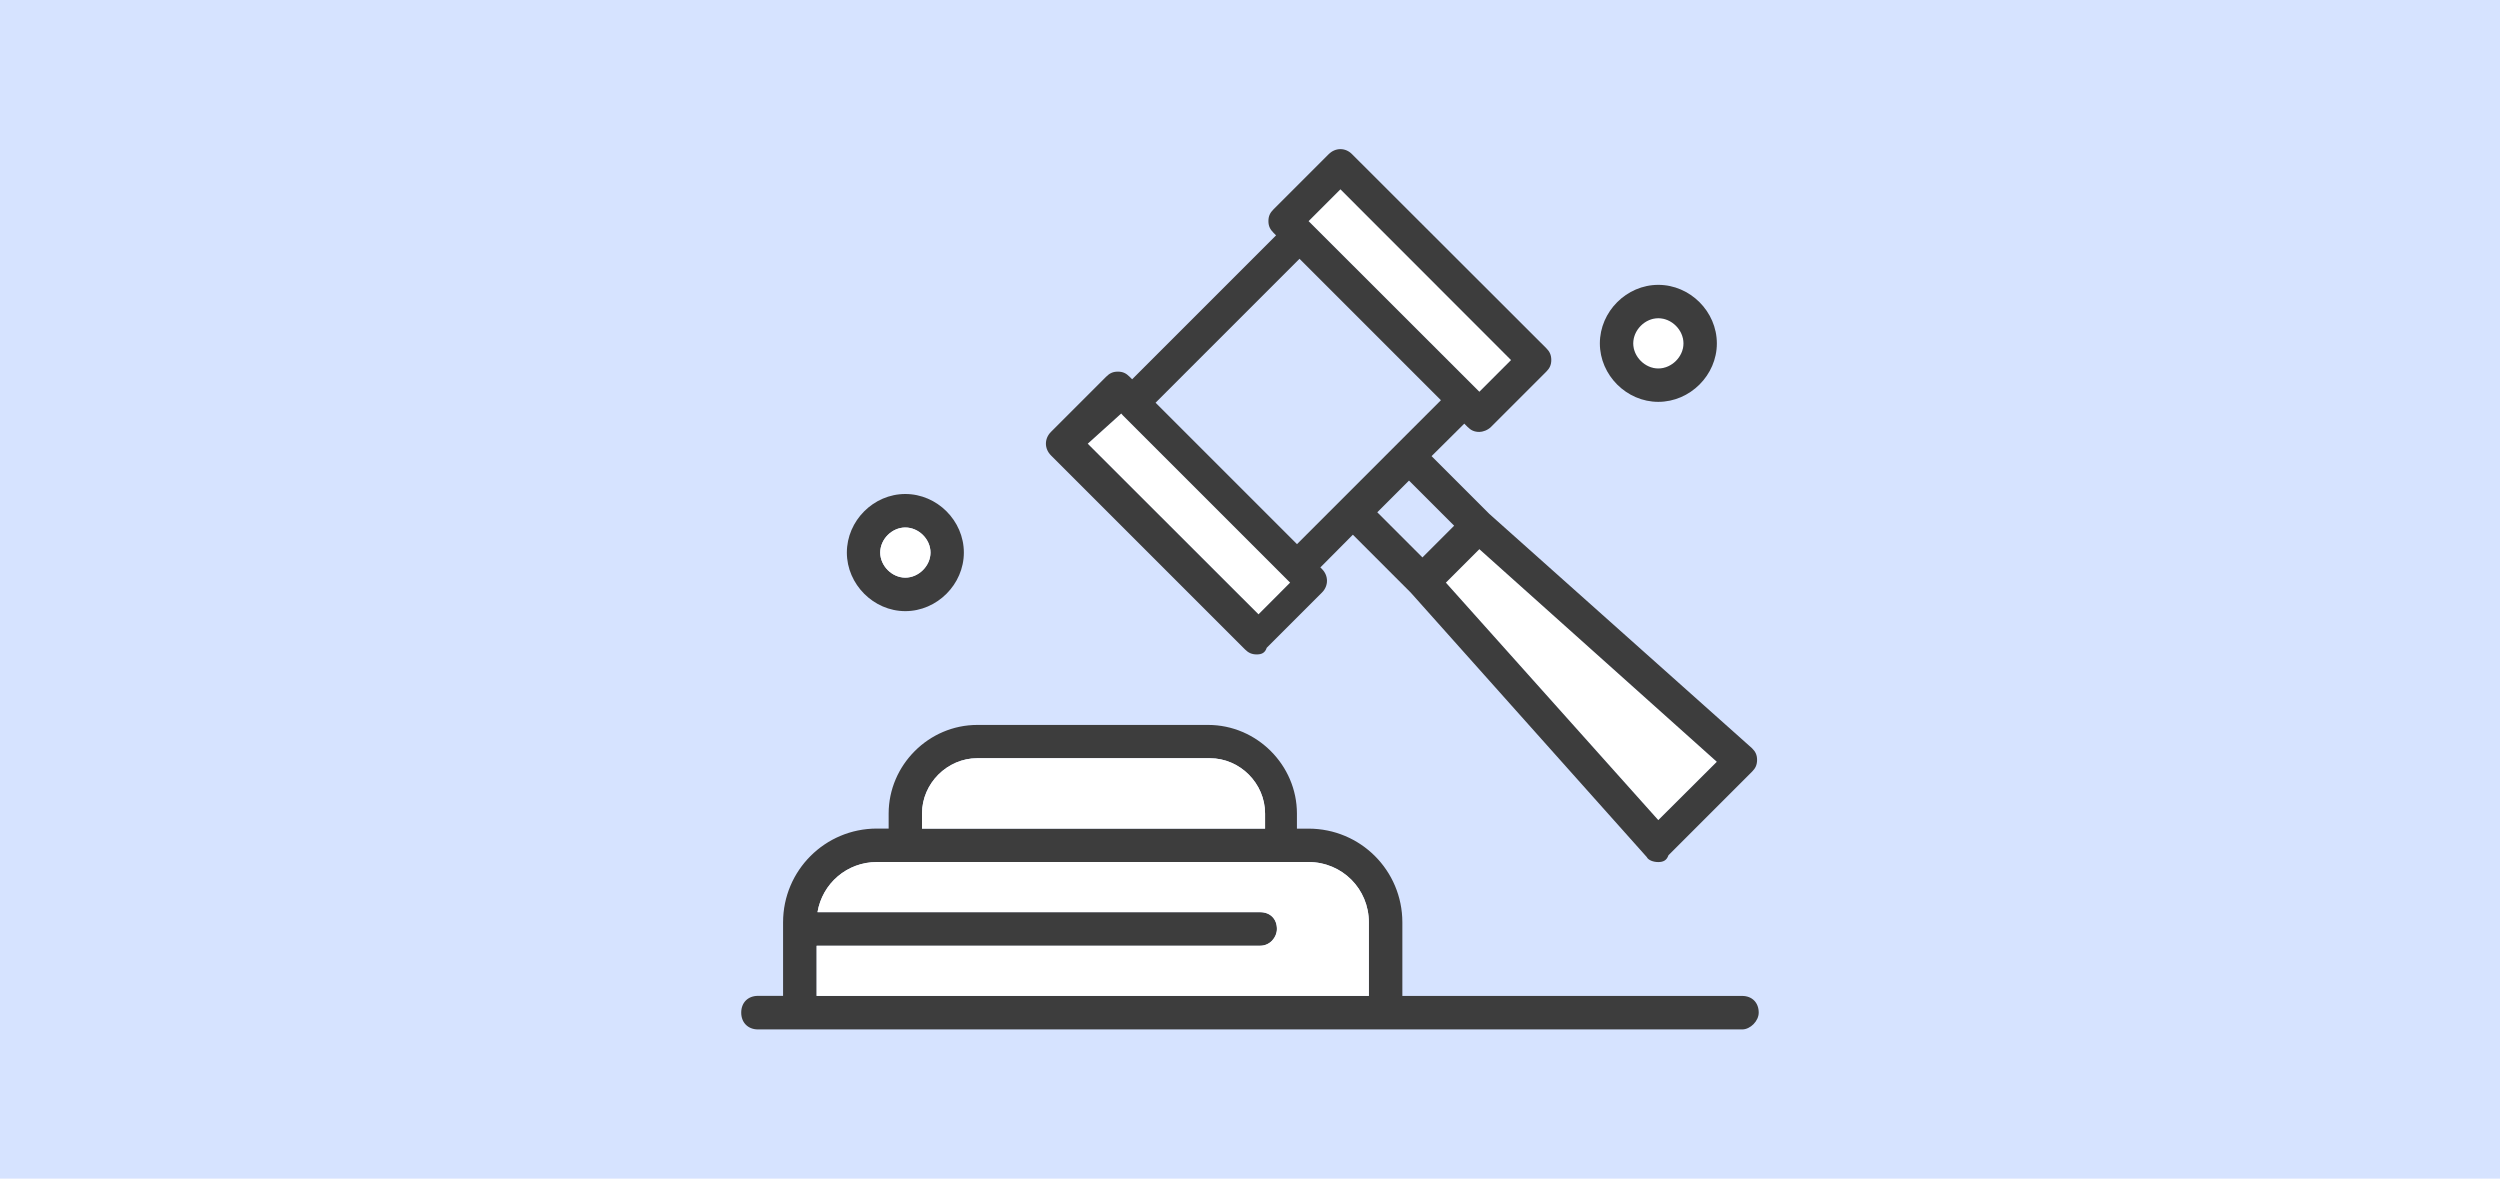 <?xml version="1.0" encoding="utf-8"?>
<!-- Generator: Adobe Illustrator 28.0.0, SVG Export Plug-In . SVG Version: 6.00 Build 0)  -->
<svg version="1.1" id="Vrstva_1" xmlns="http://www.w3.org/2000/svg" xmlns:xlink="http://www.w3.org/1999/xlink" x="0px" y="0px"
	 viewBox="0 0 350 165" style="enable-background:new 0 0 350 165;" xml:space="preserve">
<style type="text/css">
	.st0{fill:#D6E3FF;}
	.st1{fill:#FFFFFF;}
	.st2{fill:#3D3D3D;}
	.st3{fill:#4C80C6;}
</style>
<rect y="0" class="st0" width="350" height="165"/>
<g>
	<g>
		<path class="st2" d="M243.9,139.43h-47.57v-10.29c0-7.27-5.86-13.13-13.13-13.13h-1.63v-2.11c0-6.79-5.62-12.41-12.43-12.41
			h-32.32c-6.79,0-12.41,5.62-12.41,12.41V116h-1.65c-7.25,0-13.13,5.86-13.13,13.13v10.29h-3.51c-1.39,0-2.35,0.93-2.35,2.35
			c0,1.39,0.95,2.35,2.35,2.35H243.9c1.16,0,2.32-1.19,2.32-2.35C246.22,140.36,245.29,139.43,243.9,139.43z M129.08,113.89
			c0-4.21,3.53-7.74,7.74-7.74h32.55c4.23,0,7.74,3.53,7.74,7.74V116h-48.03V113.89z M191.64,139.43h-77.31v-7.02h62.09
			c1.39,0,2.35-1.19,2.35-2.35c0-1.42-0.95-2.35-2.35-2.35h-61.97c0.67-4,4.11-7.02,8.32-7.02h60.44c4.69,0,8.43,3.74,8.43,8.43
			V139.43z"/>
		<path class="st1" d="M177.11,113.89V116h-48.03v-2.11c0-4.21,3.53-7.74,7.74-7.74h32.55
			C173.61,106.15,177.11,109.68,177.11,113.89z"/>
	</g>
	<g>
		<path class="st1" d="M191.64,129.13v10.29h-77.31v-7.02h62.09c1.39,0,2.35-1.19,2.35-2.35c0-1.42-0.95-2.35-2.35-2.35h-61.97
			c0.67-4,4.11-7.02,8.32-7.02h60.44C187.9,120.7,191.64,124.44,191.64,129.13z"/>
	</g>
	<g>
		<path class="st2" d="M126.74,69.16c-4.44,0-8.18,3.74-8.18,8.2c0,4.44,3.74,8.2,8.18,8.2c4.46,0,8.2-3.76,8.2-8.2
			C134.94,72.9,131.2,69.16,126.74,69.16z M126.74,80.87c-1.86,0-3.51-1.65-3.51-3.51c0-1.88,1.65-3.51,3.51-3.51
			c1.88,0,3.53,1.63,3.53,3.51C130.27,79.22,128.62,80.87,126.74,80.87z"/>
		<path class="st1" d="M130.27,77.36c0,1.86-1.65,3.51-3.53,3.51c-1.86,0-3.51-1.65-3.51-3.51c0-1.88,1.65-3.51,3.51-3.51
			C128.62,73.85,130.27,75.48,130.27,77.36z"/>
	</g>
	<g>
		<path class="st1" d="M235.69,48.08c0,1.86-1.65,3.51-3.53,3.51c-1.86,0-3.51-1.65-3.51-3.51c0-1.88,1.65-3.53,3.51-3.53
			C234.04,44.55,235.69,46.2,235.69,48.08z"/>
	</g>
	<g>
		<polygon class="st1" points="240.36,106.64 232.16,114.82 202.42,81.57 207.11,76.87 		"/>
	</g>
	<g>
		<polygon class="st1" points="180.62,81.57 176.19,86.01 152.27,62.12 156.97,57.89 157.2,58.15 		"/>
	</g>
	<g>
		<polygon class="st1" points="211.55,50.41 207.11,54.85 183.2,30.96 187.66,26.5 		"/>
	</g>
	<g>
		<path class="st2" d="M245.29,104.76l-36.78-32.81l-8.09-8.09l4.58-4.55l0.46,0.46c0.46,0.46,0.93,0.7,1.65,0.7
			c0.46,0,1.16-0.23,1.63-0.7l7.74-7.74c0.46-0.46,0.7-0.93,0.7-1.63c0-0.7-0.23-1.19-0.7-1.65l-27.19-27.16
			c-0.93-0.95-2.32-0.95-3.28,0l-7.71,7.71c-0.49,0.49-0.72,0.95-0.72,1.65c0,0.7,0.23,1.16,0.72,1.65l0.35,0.35L158.5,53.1
			l-0.35-0.35c-0.49-0.49-0.95-0.72-1.65-0.72s-1.16,0.23-1.65,0.72l-7.71,7.71c-0.95,0.95-0.95,2.35,0,3.3l27.16,27.16
			c0.46,0.46,0.93,0.7,1.65,0.7c0.7,0,1.16-0.23,1.39-0.93l7.74-7.74c0.93-0.93,0.93-2.35,0-3.28l-0.23-0.23l4.55-4.58l8.09,8.09
			l33.04,37.02c0.23,0.46,0.93,0.72,1.63,0.72c0.72,0,1.19-0.26,1.42-0.95l11.71-11.71c0.46-0.46,0.7-0.93,0.7-1.65
			C245.99,105.69,245.76,105.22,245.29,104.76z M187.66,26.5l23.89,23.91l-4.44,4.44L183.2,30.96L187.66,26.5z M176.19,86.01
			l-23.91-23.89l4.69-4.23l0.23,0.26l23.42,23.42L176.19,86.01z M181.58,76.18l-19.8-19.8l20.15-20.15l19.8,19.8L181.58,76.18z
			 M192.82,71.72l4.44-4.44l6.32,6.32l-4.44,4.44L192.82,71.72z M232.16,114.82l-29.74-33.25l4.69-4.69l33.25,29.77L232.16,114.82z"
			/>
	</g>
	<g>
		<path class="st2" d="M232.16,39.88c-4.44,0-8.18,3.74-8.18,8.2c0,4.44,3.74,8.18,8.18,8.18c4.46,0,8.2-3.74,8.2-8.18
			C240.36,43.62,236.62,39.88,232.16,39.88z M232.16,51.59c-1.86,0-3.51-1.65-3.51-3.51c0-1.88,1.65-3.53,3.51-3.53
			c1.88,0,3.53,1.65,3.53,3.53C235.69,49.94,234.04,51.59,232.16,51.59z"/>
	</g>
</g>
</svg>
